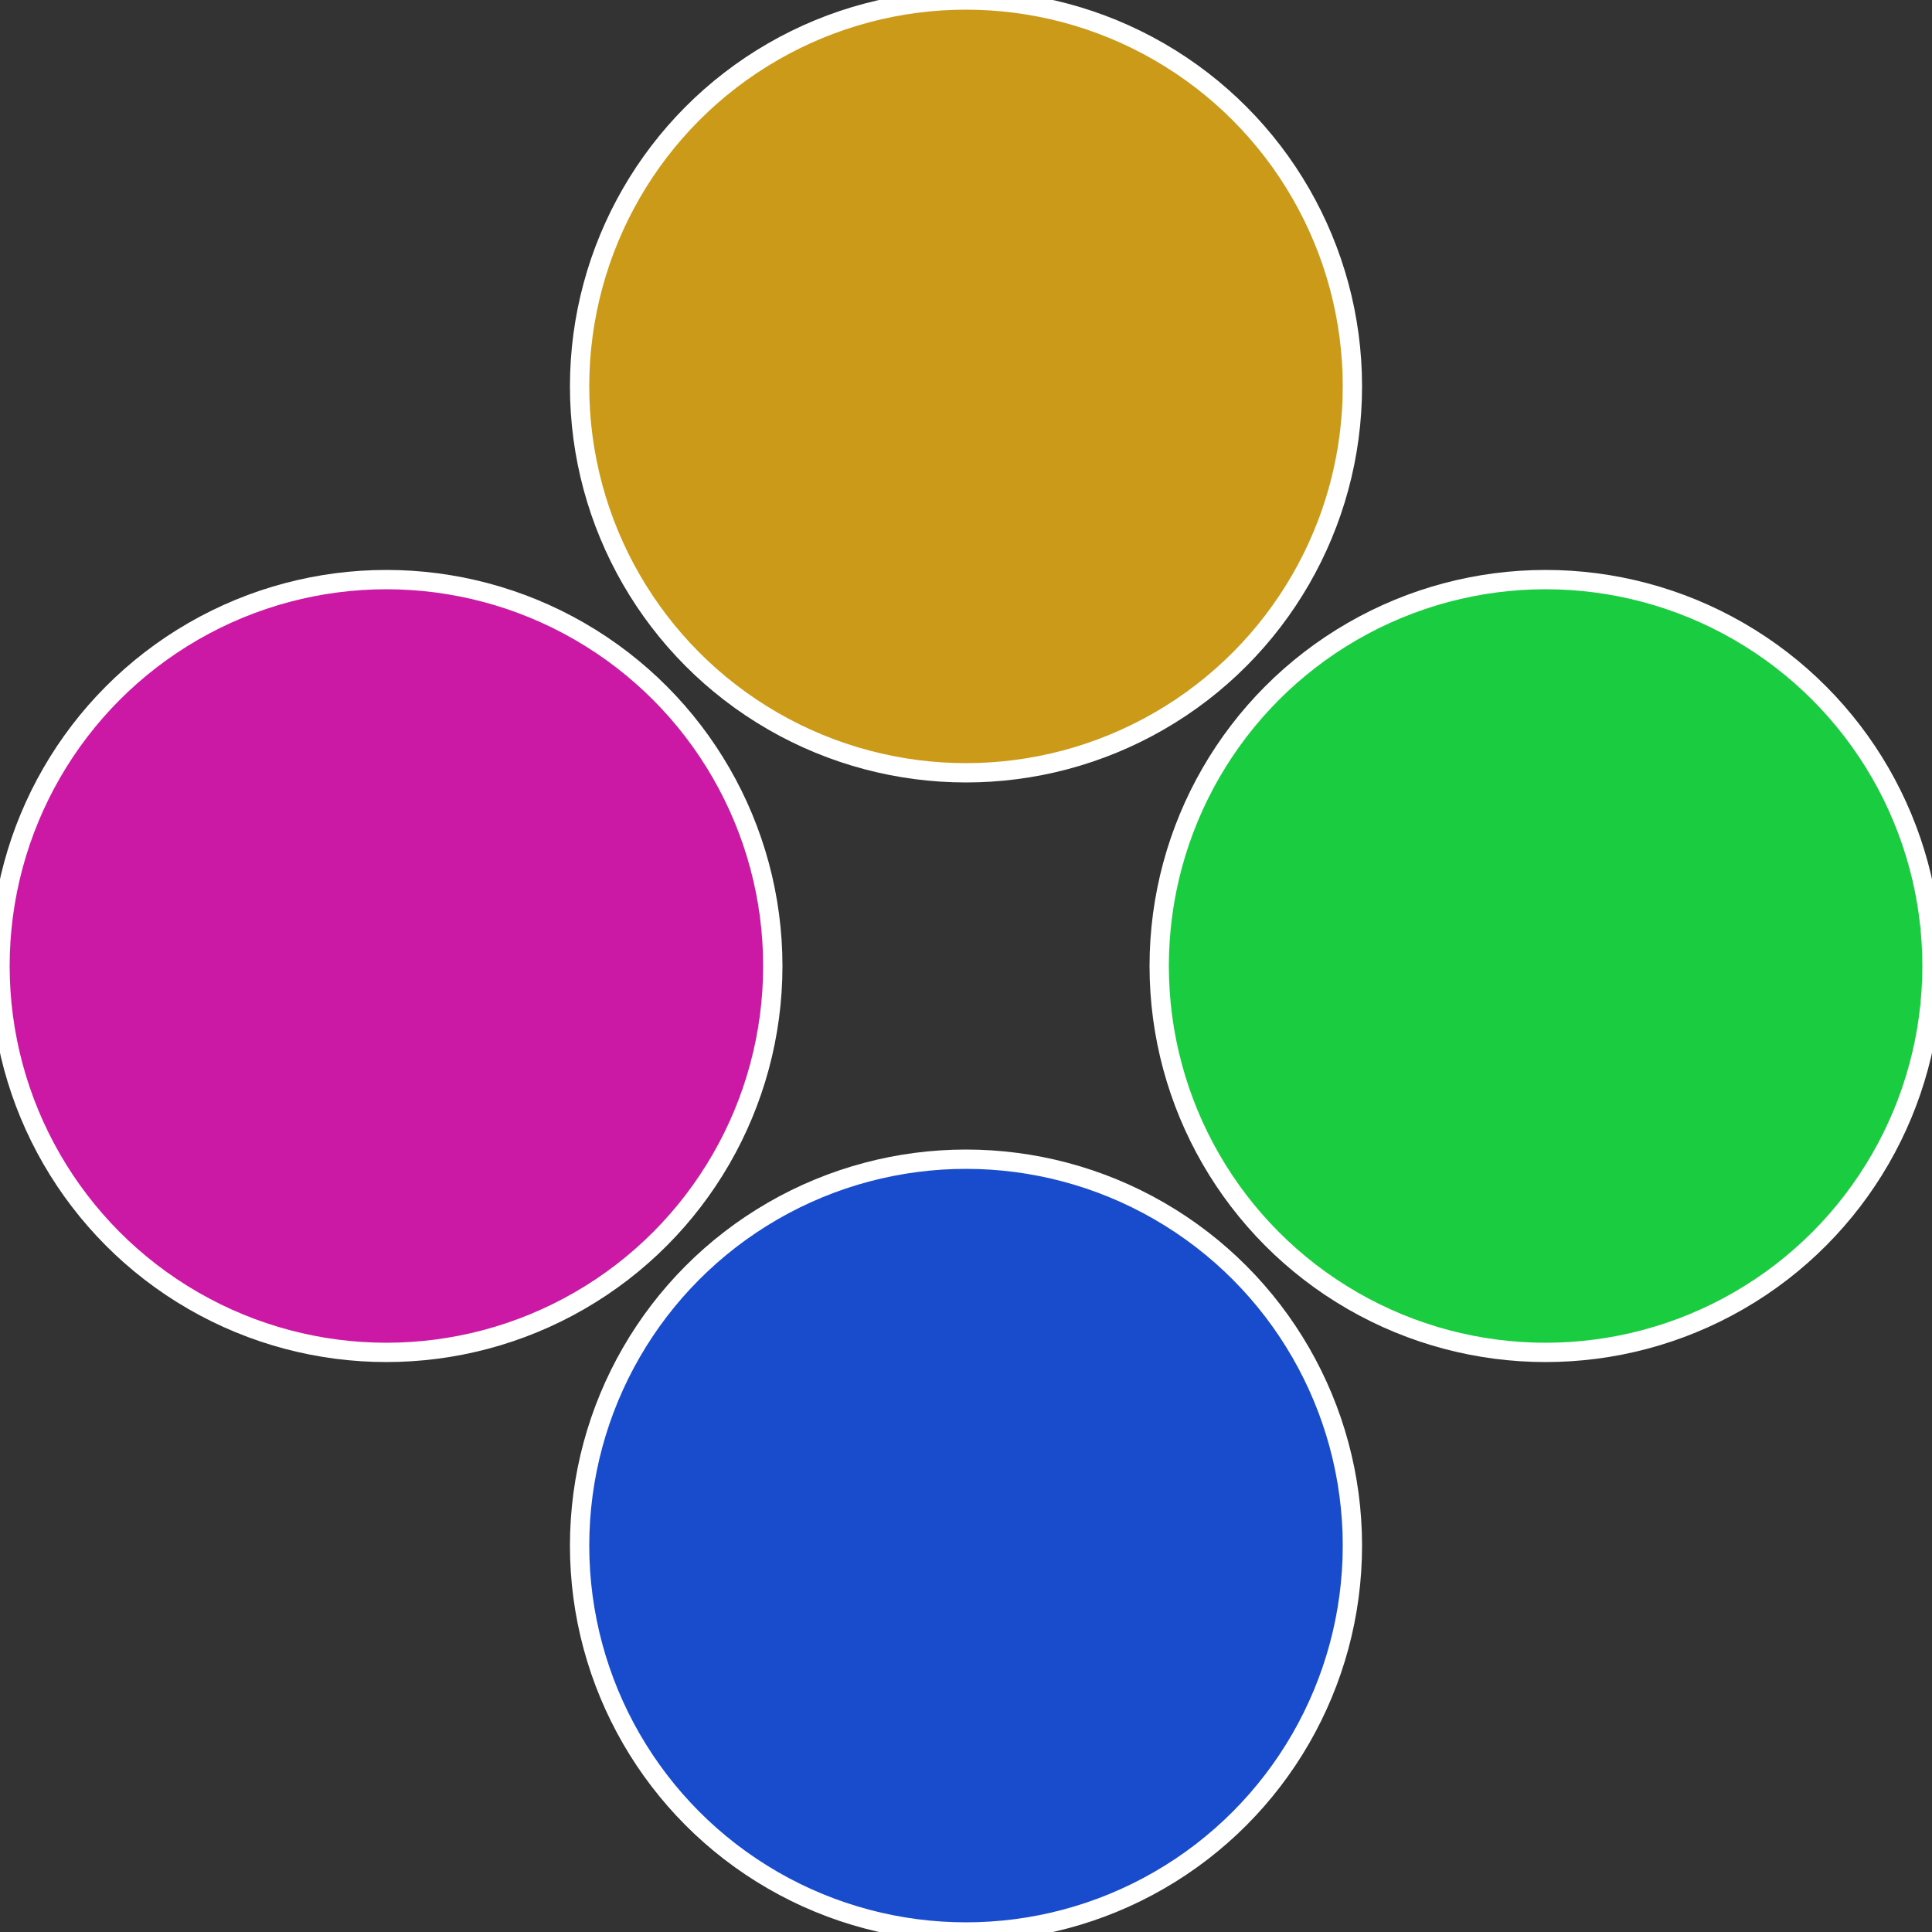 <?xml version="1.0" standalone="no"?>
<svg width="500" height="500" viewBox="-1 -1 2 2" xmlns="http://www.w3.org/2000/svg">
 
                <rect x="-1" y="-1" width="2" height="2" fill="#333333" stroke="none"/>
 
                <circle cx="0.6" cy="0" r="0.4" fill="#19cc40" stroke="#fff" stroke-width="1%" />
             
                <circle cx="3.6739403974421E-17" cy="0.6" r="0.4" fill="#194ccc" stroke="#fff" stroke-width="1%" />
             
                <circle cx="-0.6" cy="7.3478807948841E-17" r="0.4" fill="#cc19a5" stroke="#fff" stroke-width="1%" />
             
                <circle cx="-1.1021821192326E-16" cy="-0.6" r="0.4" fill="#cc9a19" stroke="#fff" stroke-width="1%" />
            </svg>

